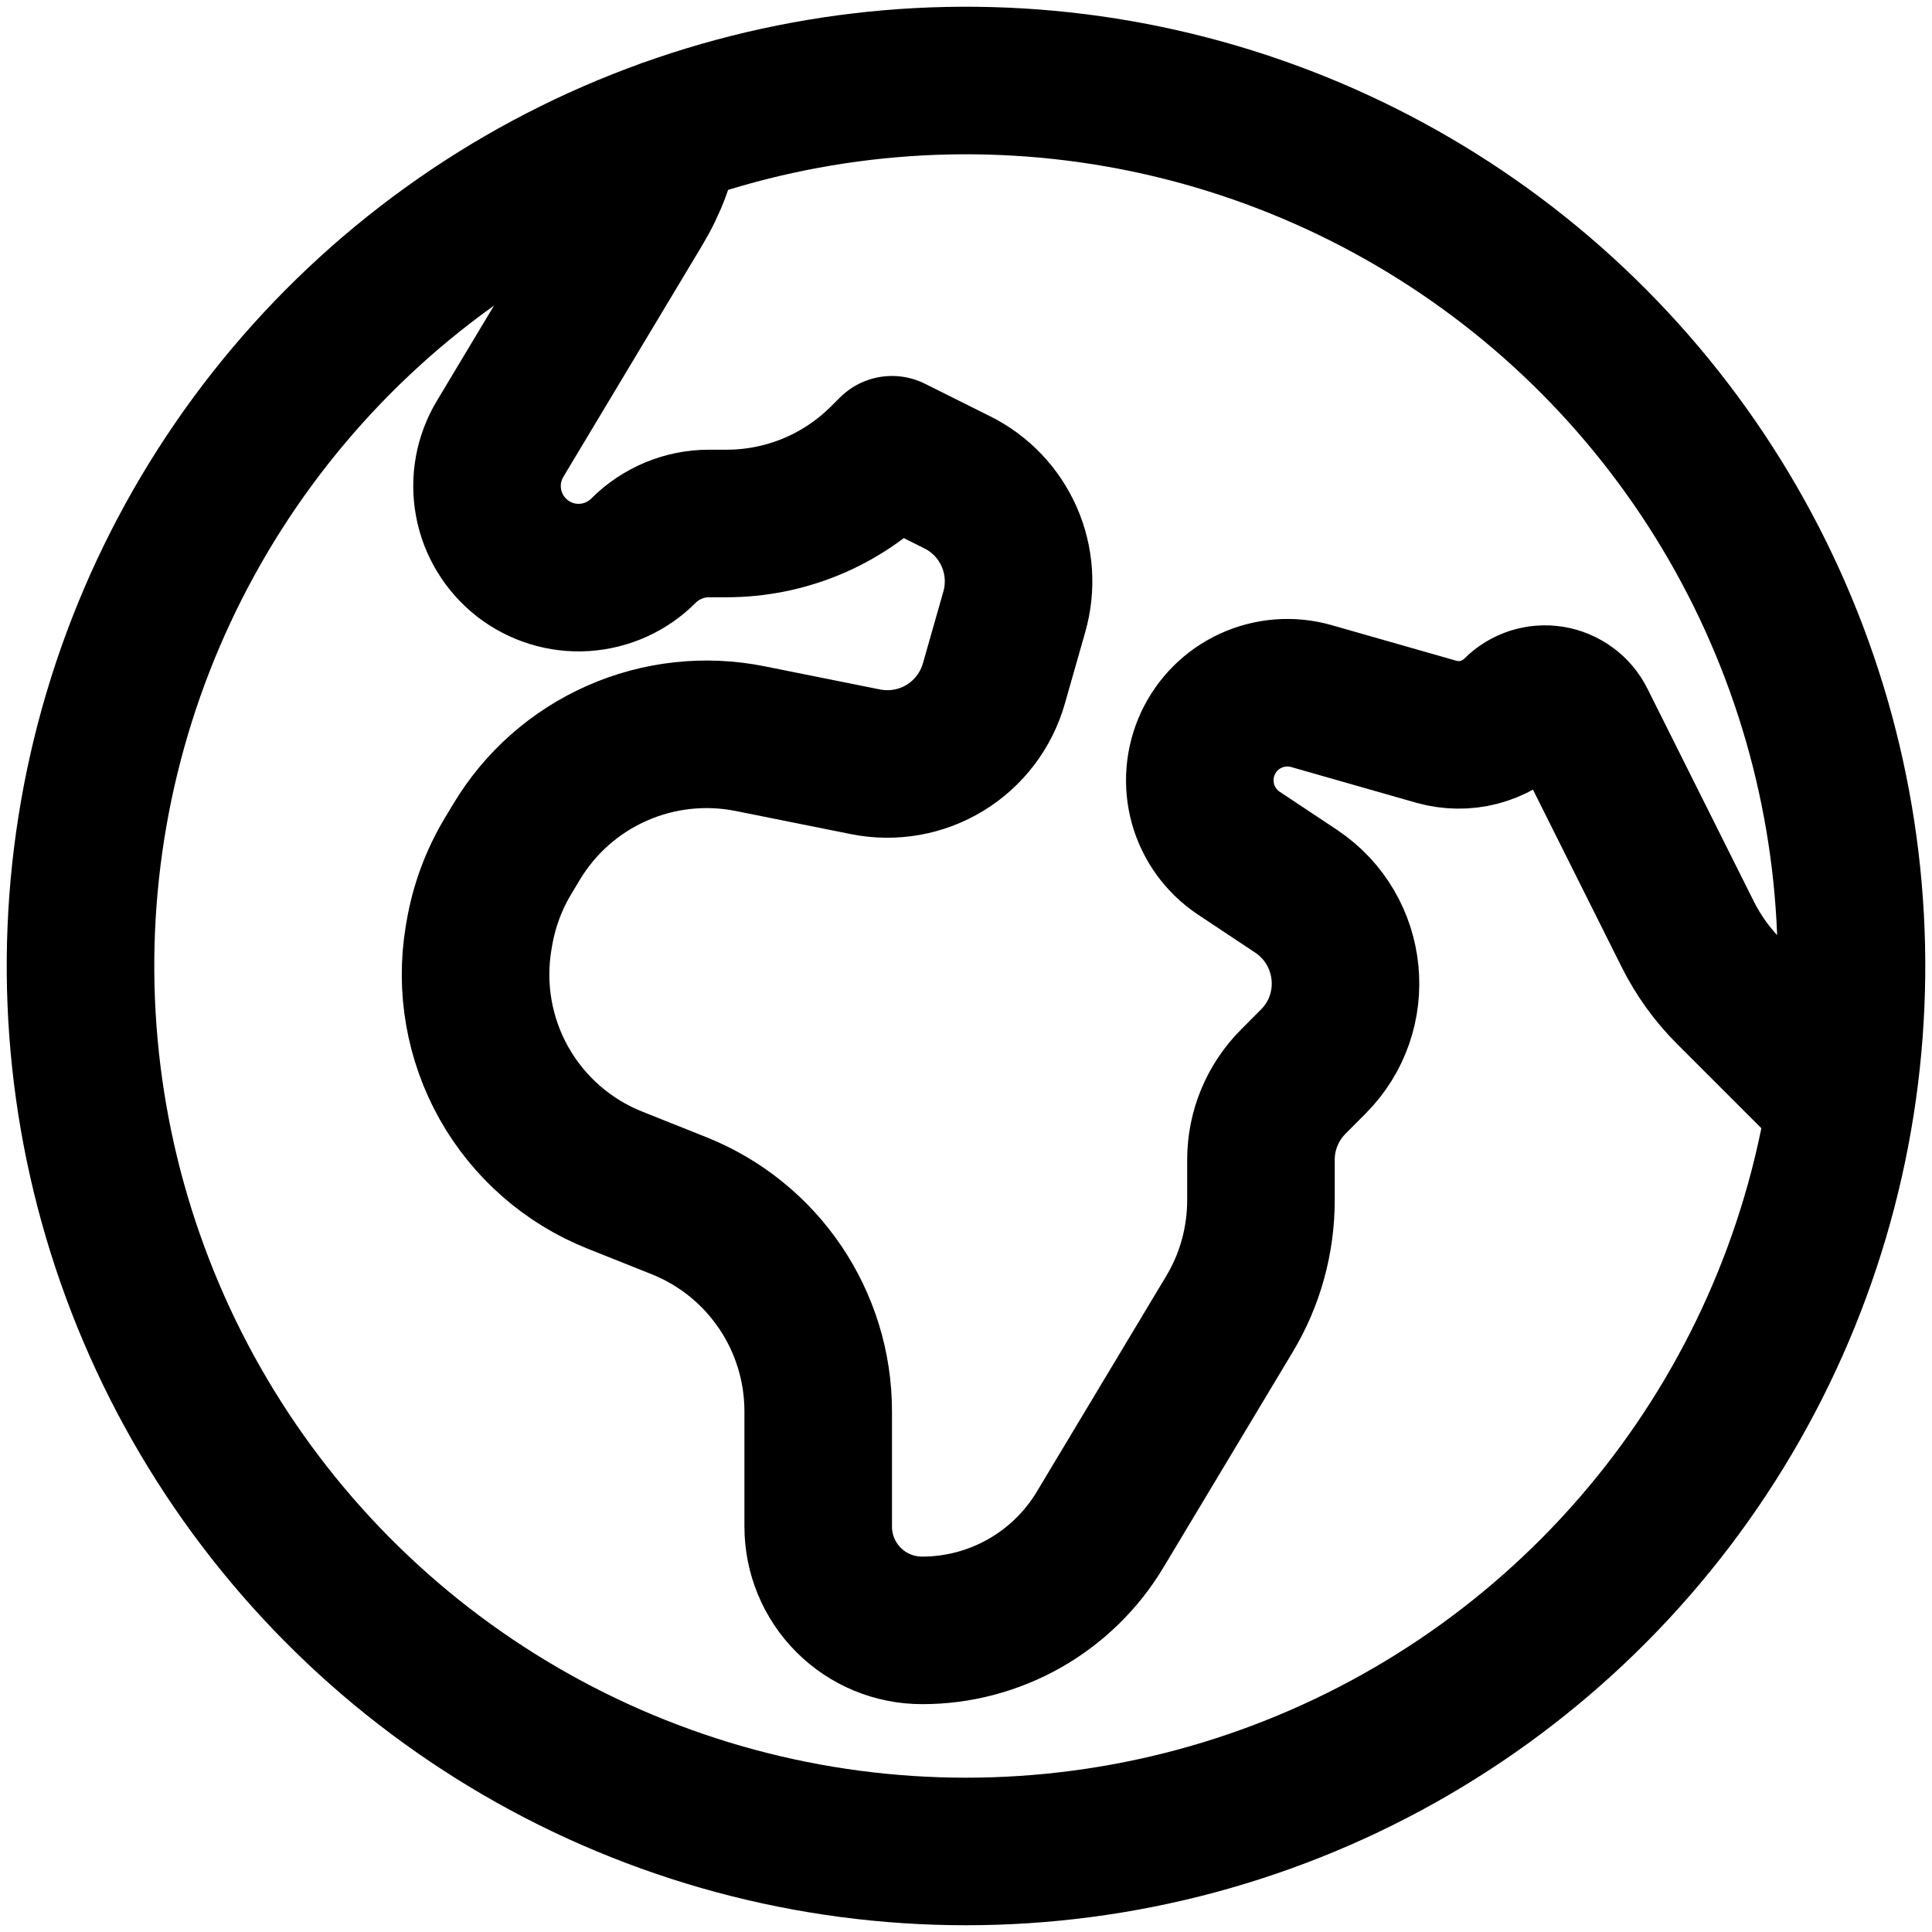 <svg width="24" height="24" viewBox="0 0 24 24" fill="none" xmlns="http://www.w3.org/2000/svg">
<path d="M22.867 13.706L21.48 12.319C21.271 12.11 21.097 11.868 20.965 11.604L19.645 8.964C19.609 8.892 19.557 8.83 19.492 8.783C19.427 8.735 19.352 8.704 19.273 8.691C19.194 8.678 19.113 8.685 19.037 8.709C18.961 8.734 18.891 8.776 18.835 8.833C18.707 8.96 18.548 9.051 18.373 9.097C18.199 9.142 18.016 9.139 17.842 9.09L16.287 8.646C16.038 8.576 15.772 8.597 15.537 8.705C15.302 8.813 15.113 9.002 15.005 9.236C14.896 9.471 14.875 9.737 14.944 9.986C15.014 10.235 15.17 10.451 15.384 10.595L16.102 11.072C16.823 11.555 16.926 12.575 16.312 13.189L16.068 13.434C15.809 13.693 15.664 14.042 15.664 14.406V14.908C15.664 15.407 15.53 15.896 15.273 16.323L13.666 19.001C13.437 19.383 13.113 19.699 12.725 19.919C12.337 20.138 11.899 20.254 11.454 20.253C11.112 20.253 10.784 20.118 10.542 19.876C10.3 19.634 10.164 19.306 10.164 18.964V17.532C10.164 16.407 9.48 15.396 8.436 14.978L7.636 14.659C7.053 14.426 6.568 14.001 6.26 13.454C5.953 12.907 5.842 12.271 5.945 11.653L5.954 11.601C6.011 11.261 6.131 10.935 6.308 10.639L6.418 10.456C6.71 9.97 7.145 9.586 7.664 9.357C8.182 9.128 8.759 9.064 9.315 9.175L10.755 9.464C11.094 9.531 11.445 9.469 11.74 9.289C12.035 9.109 12.251 8.824 12.346 8.492L12.6 7.6C12.688 7.292 12.666 6.962 12.537 6.669C12.408 6.375 12.18 6.136 11.894 5.993L11.081 5.587L10.97 5.698C10.714 5.953 10.411 6.156 10.078 6.294C9.744 6.432 9.386 6.503 9.025 6.503H8.805C8.501 6.503 8.21 6.626 7.996 6.838C7.8 7.036 7.538 7.155 7.26 7.173C6.983 7.191 6.708 7.106 6.488 6.935C6.269 6.763 6.119 6.518 6.069 6.244C6.018 5.97 6.07 5.687 6.214 5.449L7.939 2.573C8.111 2.287 8.229 1.972 8.288 1.644M22.867 13.706C23.163 11.82 22.963 9.89 22.287 8.105C21.611 6.32 20.483 4.741 19.012 3.524C17.541 2.308 15.779 1.495 13.899 1.165C12.019 0.836 10.085 1.001 8.288 1.645C6.46 2.3 4.838 3.428 3.587 4.913C2.336 6.398 1.5 8.188 1.165 10.101C0.83 12.014 1.007 13.981 1.679 15.804C2.35 17.626 3.492 19.238 4.988 20.476C6.484 21.713 8.282 22.533 10.197 22.851C12.113 23.169 14.079 22.975 15.895 22.287C17.711 21.6 19.313 20.444 20.538 18.936C21.762 17.429 22.566 15.624 22.867 13.706Z" stroke="black" stroke-width="1.833" stroke-linecap="round" stroke-linejoin="round"/>
</svg>
